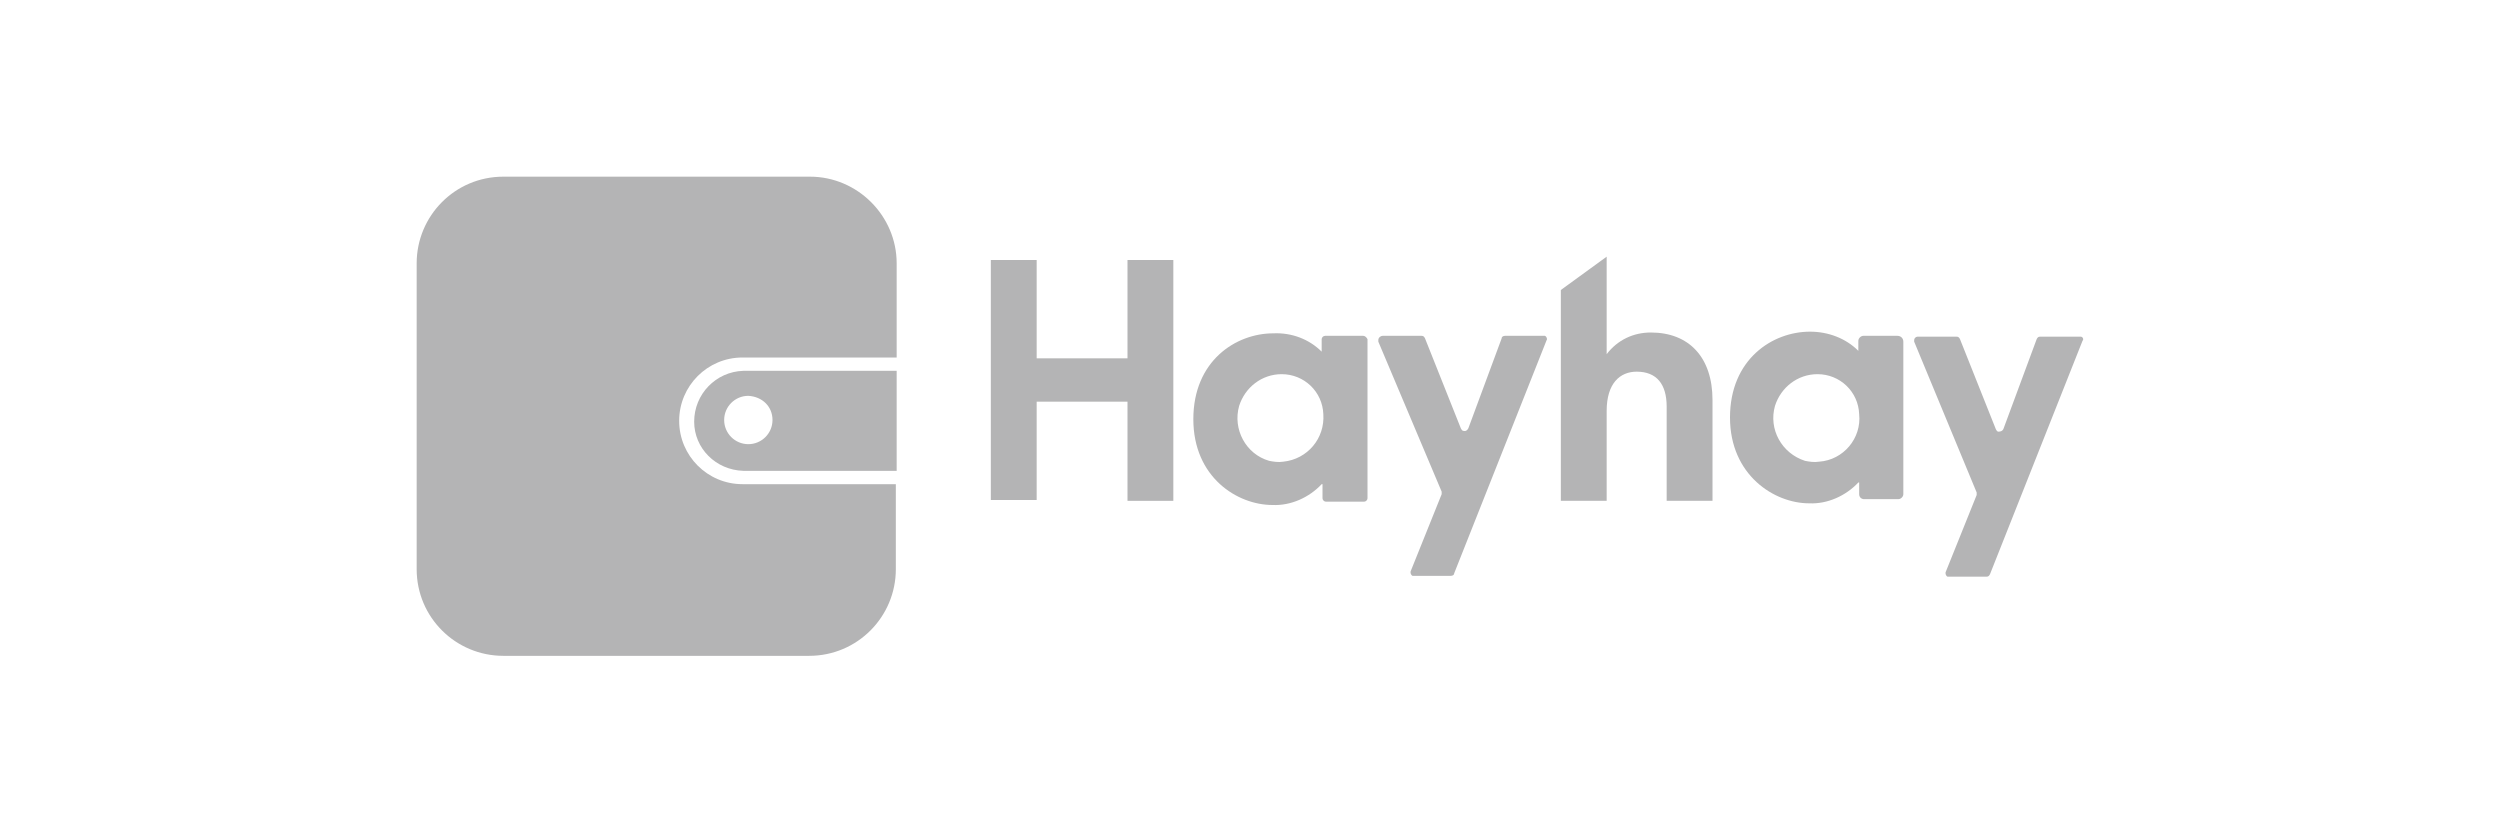 <?xml version="1.0" encoding="utf-8"?>
<!-- Generator: Adobe Illustrator 26.1.0, SVG Export Plug-In . SVG Version: 6.00 Build 0)  -->
<svg version="1.1"
	 id="svg2" sodipodi:docname="Deposit-Logo-Master-File_[D]Tom Horn-A-light-01.eps" xmlns:cc="http://creativecommons.org/ns#" xmlns:dc="http://purl.org/dc/elements/1.1/" xmlns:inkscape="http://www.inkscape.org/namespaces/inkscape" xmlns:rdf="http://www.w3.org/1999/02/22-rdf-syntax-ns#" xmlns:sodipodi="http://sodipodi.sourceforge.net/DTD/sodipodi-0.dtd" xmlns:svg="http://www.w3.org/2000/svg"
	 xmlns="http://www.w3.org/2000/svg" xmlns:xlink="http://www.w3.org/1999/xlink" x="0px" y="0px" viewBox="0 0 300 100"
	 style="enable-background:new 0 0 300 100;" xml:space="preserve">
<style type="text/css">
	.st0{fill:#FFFFFF;}
	.st1{fill:#B4B4B5;}
</style>
<g>
	<path class="st1" d="M97.2,21.2H60.4c-5.8,0-10.4,4.7-10.4,10.4v36.7c0,5.8,4.7,10.4,10.4,10.4h36.7c5.8,0,10.4-4.7,10.4-10.4V58.1
		H89.1c-4.2,0-7.6-3.4-7.6-7.6c0-4.2,3.4-7.6,7.6-7.6h18.5V31.6C107.6,25.9,102.9,21.2,97.2,21.2z"/>
	<path class="st1" d="M83.3,50.6c0,3.2,2.6,5.8,5.9,5.9h18.4V44.5H89.2C85.9,44.6,83.3,47.3,83.3,50.6z M92.7,50.4
		c0,1.6-1.3,2.9-2.9,2.9c-1.6,0-2.9-1.3-2.9-2.9c0-1.6,1.3-2.9,2.9-2.9C91.5,47.6,92.7,48.8,92.7,50.4z"/>
	<path class="st1" d="M163.6,40.3h-4.6c-0.2,0-0.4,0.2-0.4,0.4v1.4c0,0,0,0.1,0,0.1c0,0,0,0,0,0c-1.5-1.5-3.6-2.3-5.8-2.2
		c-4.5,0-9.6,3.3-9.6,10.3c0,7,5.3,10.3,9.5,10.3c2.2,0.1,4.4-0.9,5.9-2.5c0,0,0.1,0,0.1,0v1.7c0,0.2,0.2,0.4,0.4,0.4h4.6
		c0.2,0,0.4-0.2,0.4-0.4V40.7C164,40.5,163.8,40.3,163.6,40.3z M154,55.4c-0.6,0.1-1.2,0-1.7-0.1c-2.8-0.8-4.4-3.8-3.6-6.6
		c0.7-2.2,2.7-3.8,5.1-3.8c2.7,0,4.9,2.1,5,4.8C159,52.6,156.9,55.1,154,55.4z"/>
	<path class="st1" d="M185.4,40.3c-0.1,0-0.1,0-0.2,0h-4.6c-0.2,0-0.4,0.1-0.4,0.3l-4,10.8c-0.1,0.2-0.3,0.4-0.6,0.3
		c-0.1,0-0.2-0.1-0.3-0.3L171,40.6c-0.1-0.2-0.2-0.3-0.4-0.3h-4.7c-0.2,0-0.5,0.2-0.5,0.5c0,0.1,0,0.1,0,0.2L173,59
		c0,0.1,0,0.2,0,0.3l-3.7,9.2c-0.1,0.2,0,0.5,0.2,0.6c0.1,0,0.1,0,0.2,0h4.4c0.2,0,0.4-0.1,0.4-0.3l11.1-28
		C185.7,40.7,185.6,40.4,185.4,40.3z"/>
	<path class="st1" d="M227.7,40.3h-4.1c-0.3,0-0.6,0.3-0.6,0.6v1.2c0,0,0,0,0,0s0,0,0,0c-1.5-1.5-3.6-2.3-5.8-2.3
		c-4.5,0-9.6,3.3-9.6,10.3c0,6.9,5.3,10.3,9.5,10.3c2.2,0.1,4.4-0.9,5.9-2.5c0,0,0.1,0,0.1,0c0,0,0,0,0,0v1.4c0,0.4,0.3,0.6,0.6,0.6
		h4.1c0.3,0,0.6-0.3,0.6-0.6V41C228.4,40.6,228.1,40.3,227.7,40.3z M218.3,55.4c-0.6,0.1-1.2,0-1.7-0.1c-2.8-0.9-4.4-3.8-3.6-6.6
		c0.7-2.2,2.7-3.8,5.1-3.8c2.7,0,4.9,2.1,5,4.8C223.4,52.6,221.2,55.2,218.3,55.4z"/>
	<path class="st1" d="M249.7,40.4c-0.1,0-0.1,0-0.2,0h-4.7c-0.2,0-0.3,0.1-0.4,0.3l0,0l-4,10.8c-0.1,0.2-0.3,0.3-0.6,0.3
		c-0.1,0-0.2-0.1-0.3-0.3l-4.3-10.8c-0.1-0.2-0.2-0.3-0.4-0.3h-4.7c-0.2,0-0.4,0.2-0.4,0.4c0,0.1,0,0.1,0,0.2l7.5,18.1
		c0,0.1,0,0.2,0,0.3l-3.7,9.2c-0.1,0.2,0,0.5,0.2,0.6c0.1,0,0.1,0,0.2,0h4.5c0.2,0,0.3-0.1,0.4-0.3l11.1-28
		C250.1,40.7,249.9,40.4,249.7,40.4z"/>
	<path class="st1" d="M198.1,39.9L198.1,39.9c-2.1,0-4,0.9-5.3,2.6V30.8l-5.5,4v25.3l5.5,0V49.3c0-3.3,1.6-4.7,3.6-4.7
		c2.4,0,3.6,1.5,3.6,4.2v11.3h5.5V48C205.5,42.9,202.7,39.9,198.1,39.9z"/>
	<polygon class="st1" points="135.3,43 124.4,43 124.4,31.2 118.9,31.2 118.9,60 124.4,60 124.4,48.2 135.3,48.2 135.3,54.9 
		135.3,54.9 135.3,60.1 140.8,60.1 140.8,31.2 135.3,31.2 	"/>
</g>
</svg>
